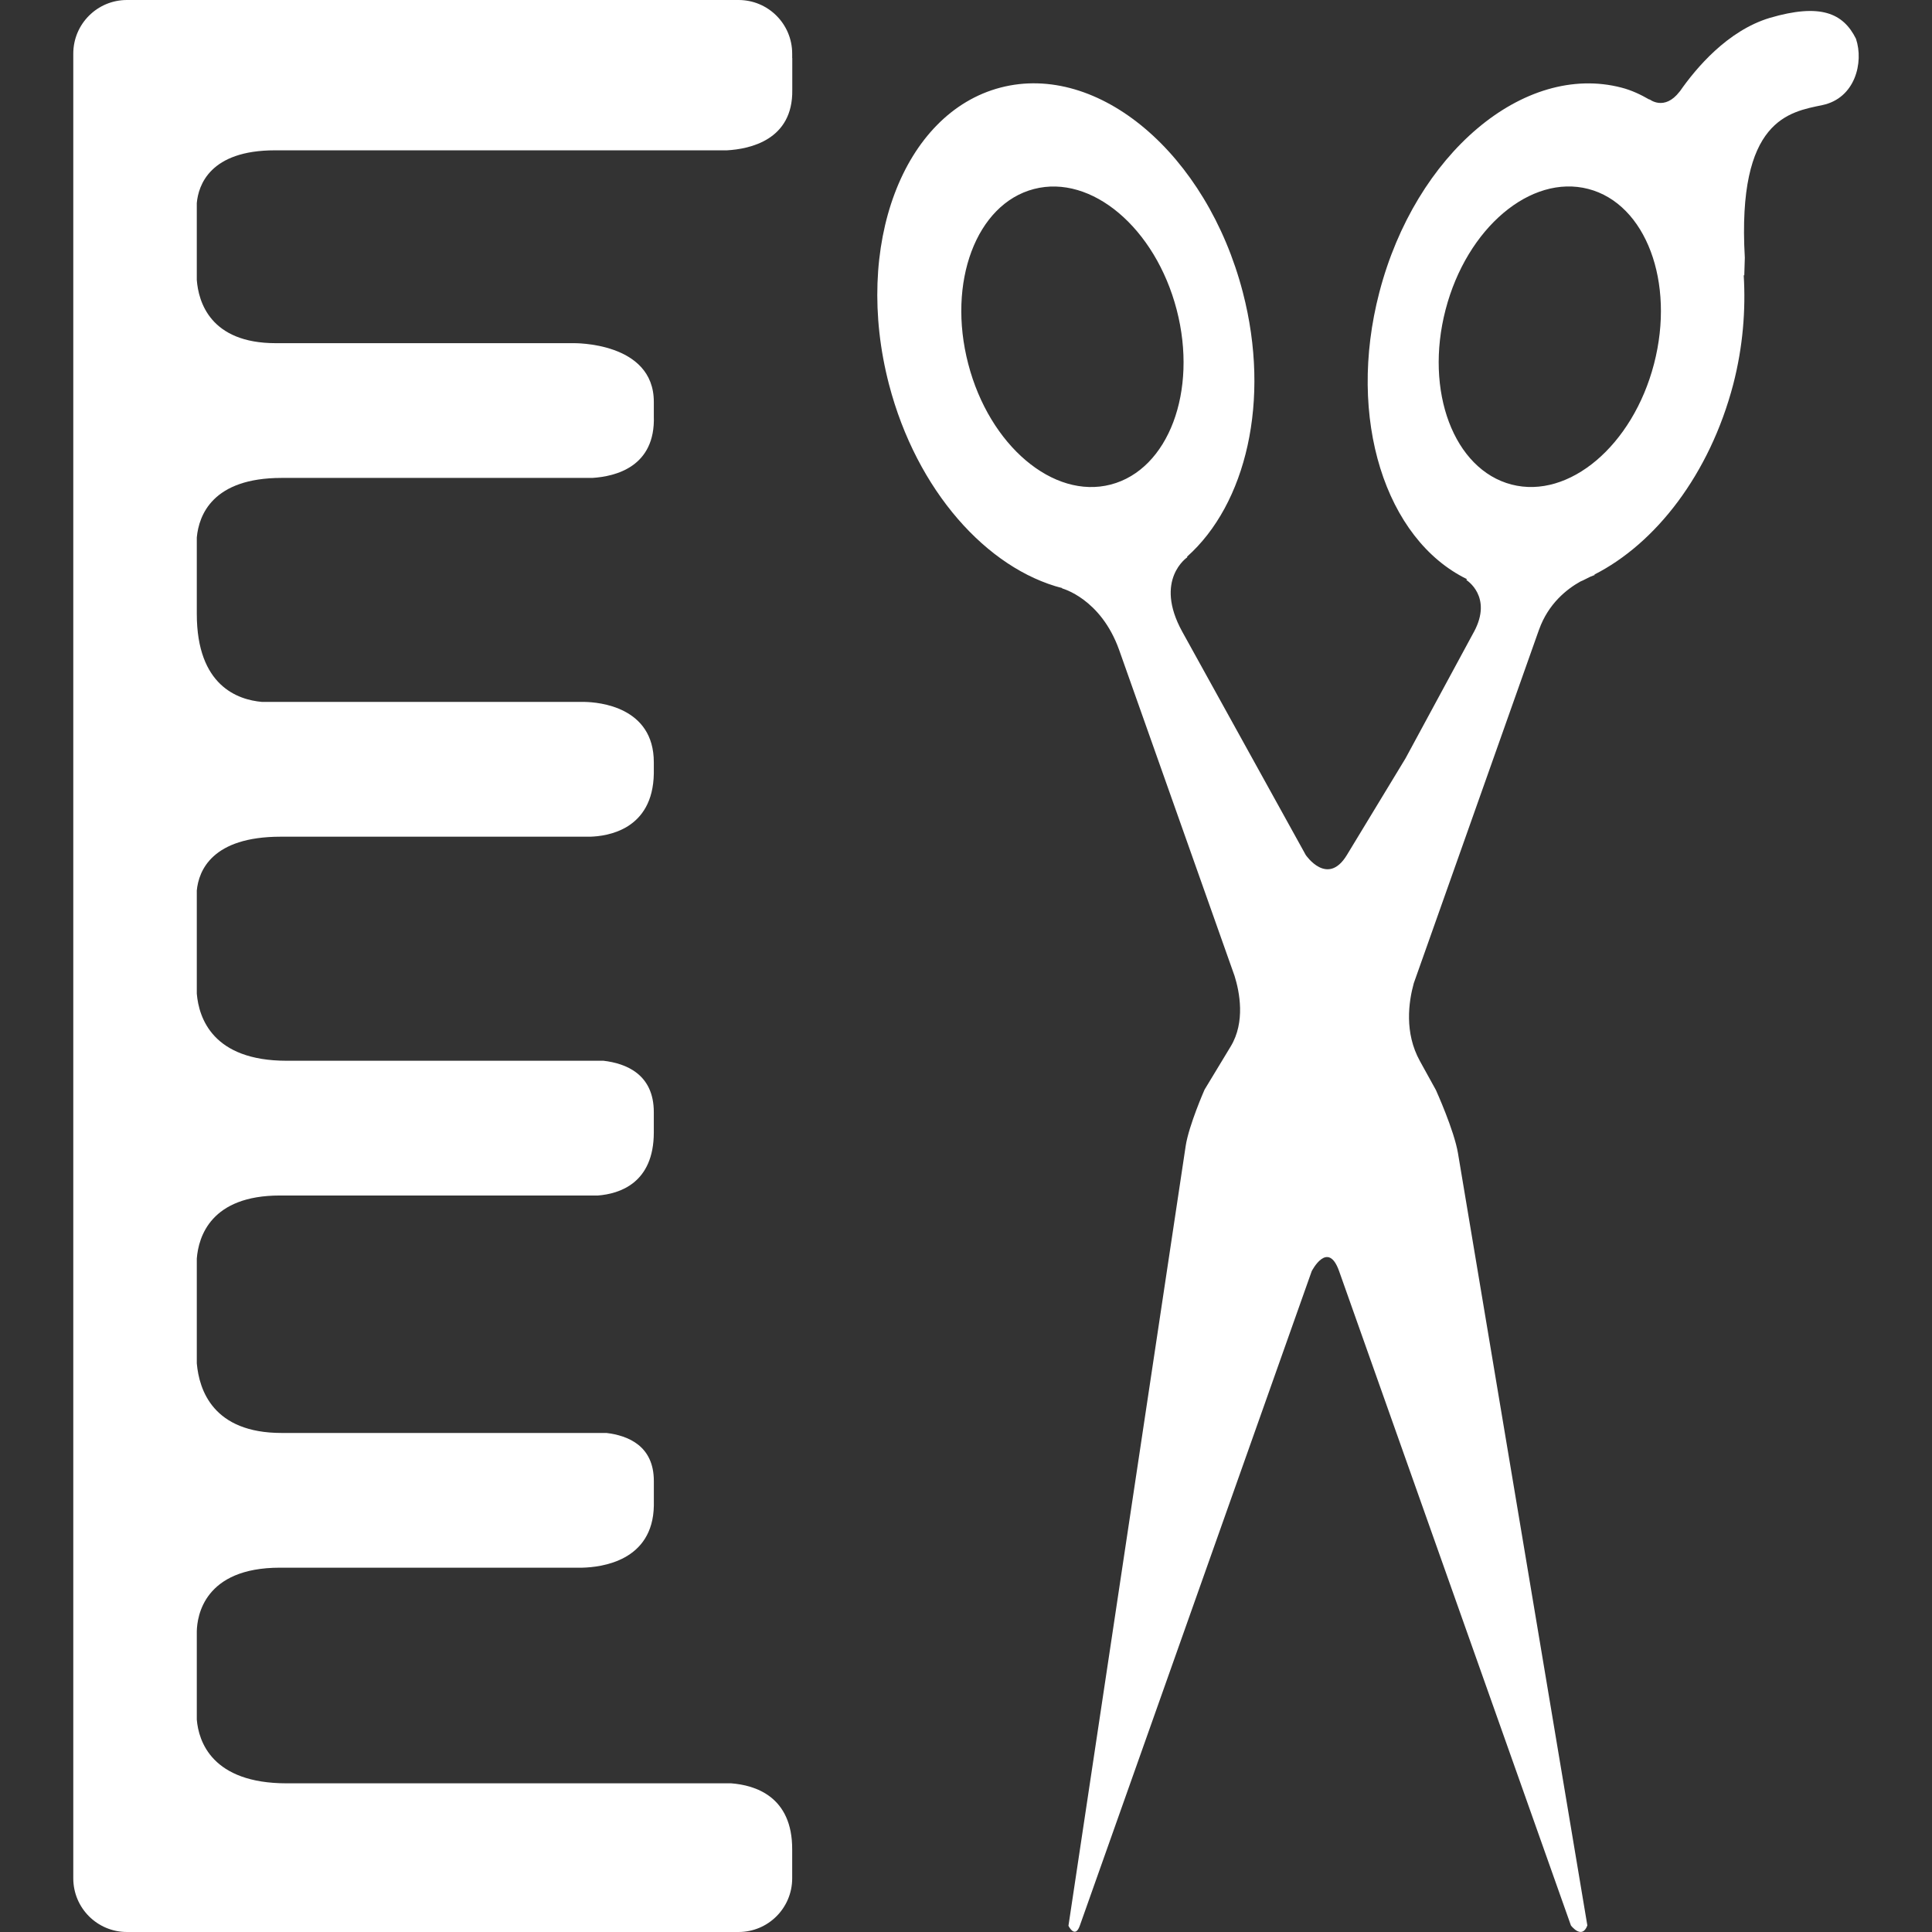 <?xml version="1.0" encoding="iso-8859-1"?>
<!-- Generator: Adobe Illustrator 16.0.0, SVG Export Plug-In . SVG Version: 6.00 Build 0)  -->
<!DOCTYPE svg PUBLIC "-//W3C//DTD SVG 1.1//EN" "http://www.w3.org/Graphics/SVG/1.1/DTD/svg11.dtd">
<svg xmlns="http://www.w3.org/2000/svg" xmlns:xlink="http://www.w3.org/1999/xlink" version="1.1" id="Capa_1" x="0px" y="0px" width="512px" height="512px" viewBox="0 0 593.908 593.908" style="enable-background:new 0 0 593.908 593.908;" xml:space="preserve">
<rect x="0" y="0" width="593.908" height="593.908" fill="#333333" stroke="none"/>
<g>
	<g>
		<path d="M243.522,16.486C243.522,7.377,236.145,0,227.032,0H39.013c-9.108,0-16.486,7.377-16.486,16.486v560.921    c0,9.122,7.378,16.5,16.486,16.5h188.019c9.113,0,16.491-7.378,16.491-16.5v-2.417v-6.359    c0.109-16.519-11.575-19.88-18.771-20.426H88.122c-22.983,0-27.058-12.92-27.625-19.57v-27.203    c0.113-4.598,2.194-19.517,25.549-19.517h92.944c5.956-0.146,21.715-2.054,22.006-19.081v-7.559    c0-10.831-7.946-13.975-14.569-14.774H86.555c-21.024,0-25.332-13.16-26.058-21.401v-32.219    c0.541-6.76,4.343-19.376,25.549-19.376h97.773c6.569-0.518,17.167-3.752,17.167-19.425v-6.188    c0-11.694-8.568-15.001-15.473-15.81H88.122c-22.692,0-26.985-13.103-27.625-20.625v-31.737    c0.595-6.001,4.597-16.514,25.809-16.514h95.088c5.229-0.141,19.312-2.058,19.593-19.435v-3.443    c0-17.045-16.886-18.477-21.288-18.554h-99.15c-7.391-0.641-20.052-4.902-20.052-27.053v-23.523    c0.649-6.81,4.802-18.281,26.058-18.281h95.516c7.173-0.445,19.458-3.435,18.917-19.007v-4.375    c0-18.558-24.741-18.04-24.741-18.04H84.76c-20.152,0-23.75-12.734-24.264-19.426V62.42c0.495-5.47,4.029-16.209,24.005-16.209    H223.47c6.978-0.391,20.316-3.134,20.08-18.558v-9.799h-0.027V16.486L243.522,16.486z" fill="#FFFFFF"/>
		<path d="M508.458,111.852c-6.515,25.091-26.141,41.69-43.812,37.093c-17.718-4.611-26.804-28.684-20.262-53.775    c6.533-25.082,26.158-41.7,43.885-37.084C505.951,62.688,514.982,86.77,508.458,111.852L508.458,111.852z M341.451,148.954    c-17.673,4.598-37.298-11.998-43.812-37.093c-6.542-25.091,2.48-49.164,20.198-53.757c17.699-4.616,37.334,12.002,43.875,37.084    C368.253,120.27,359.177,144.343,341.451,148.954L341.451,148.954z M570.533,11.907c-3.943-7.914-10.957-10.967-26.513-6.401    c-13.011,3.93-22.651,15.455-27.594,22.538c-0.055,0.054-0.082,0.054-0.109,0.118c-4.688,6.097-9.258,2.353-9.258,2.353v0.114    c-2.689-1.554-5.524-2.903-8.604-3.693c-30.029-7.814-63.356,20.357-74.44,62.942c-10.122,38.824,1.926,75.935,26.903,88.133    l-0.146,0.291c0,0,8.204,5.07,2.316,15.964c-0.036,0.027-0.036,0.027-0.036,0.055l-20.988,38.801l-18.035,29.733    c-5.97,9.817-12.621-0.009-12.621-0.009v0.009l-37.997-68.708c-8.795-15.986,1.6-22.86,1.6-22.86l-0.118-0.15    c18.117-16.132,25.822-47.992,17.163-81.278c-11.076-42.586-44.402-70.761-74.468-62.943c-30.02,7.823-45.384,48.66-34.309,91.245    c8.514,32.664,30.111,56.687,53.279,62.634l-0.091,0.082c0,0,11.921,3.071,17.572,18.944l35.472,100.186    c1.526,4.87,3.38,14.137-1.19,21.679l0,0l-8.022,13.256c-0.037,0.063-4.834,10.985-5.807,17.29L328.449,592    c0,0,2.017,4.107,3.479,0l71.297-201.229c0,0,4.979-9.776,8.432,0l71.252,201.121c0.055,0.091,3.398,4.452,5.052,0l-39.77-237.388    c-1.189-7.087-6.732-19.298-6.787-19.425l-4.906-8.887c-4.833-8.713-3.488-18.189-1.89-23.95l38.451-108.554    c0-0.036,0-0.054,0.037-0.082c2.861-8.086,8.649-12.57,12.738-14.851c1.018-0.399,1.999-0.986,2.998-1.449    c0.881-0.381,1.508-0.577,1.508-0.577l-0.309-0.059c18.936-9.572,35.526-30.878,42.776-58.518    c2.989-11.566,3.871-22.938,3.217-33.618c0.027,0.019,0.173,0.187,0.173,0.187s0,0,0.172-5.497    c-2.453-42.658,13.774-44.789,23.842-46.919C570.26,30.21,572.995,19.221,570.533,11.907L570.533,11.907z" fill="#FFFFFF"/>
	</g>
</g>
<g>
</g>
<g>
</g>
<g>
</g>
<g>
</g>
<g>
</g>
<g>
</g>
<g>
</g>
<g>
</g>
<g>
</g>
<g>
</g>
<g>
</g>
<g>
</g>
<g>
</g>
<g>
</g>
<g>
</g>
</svg>

